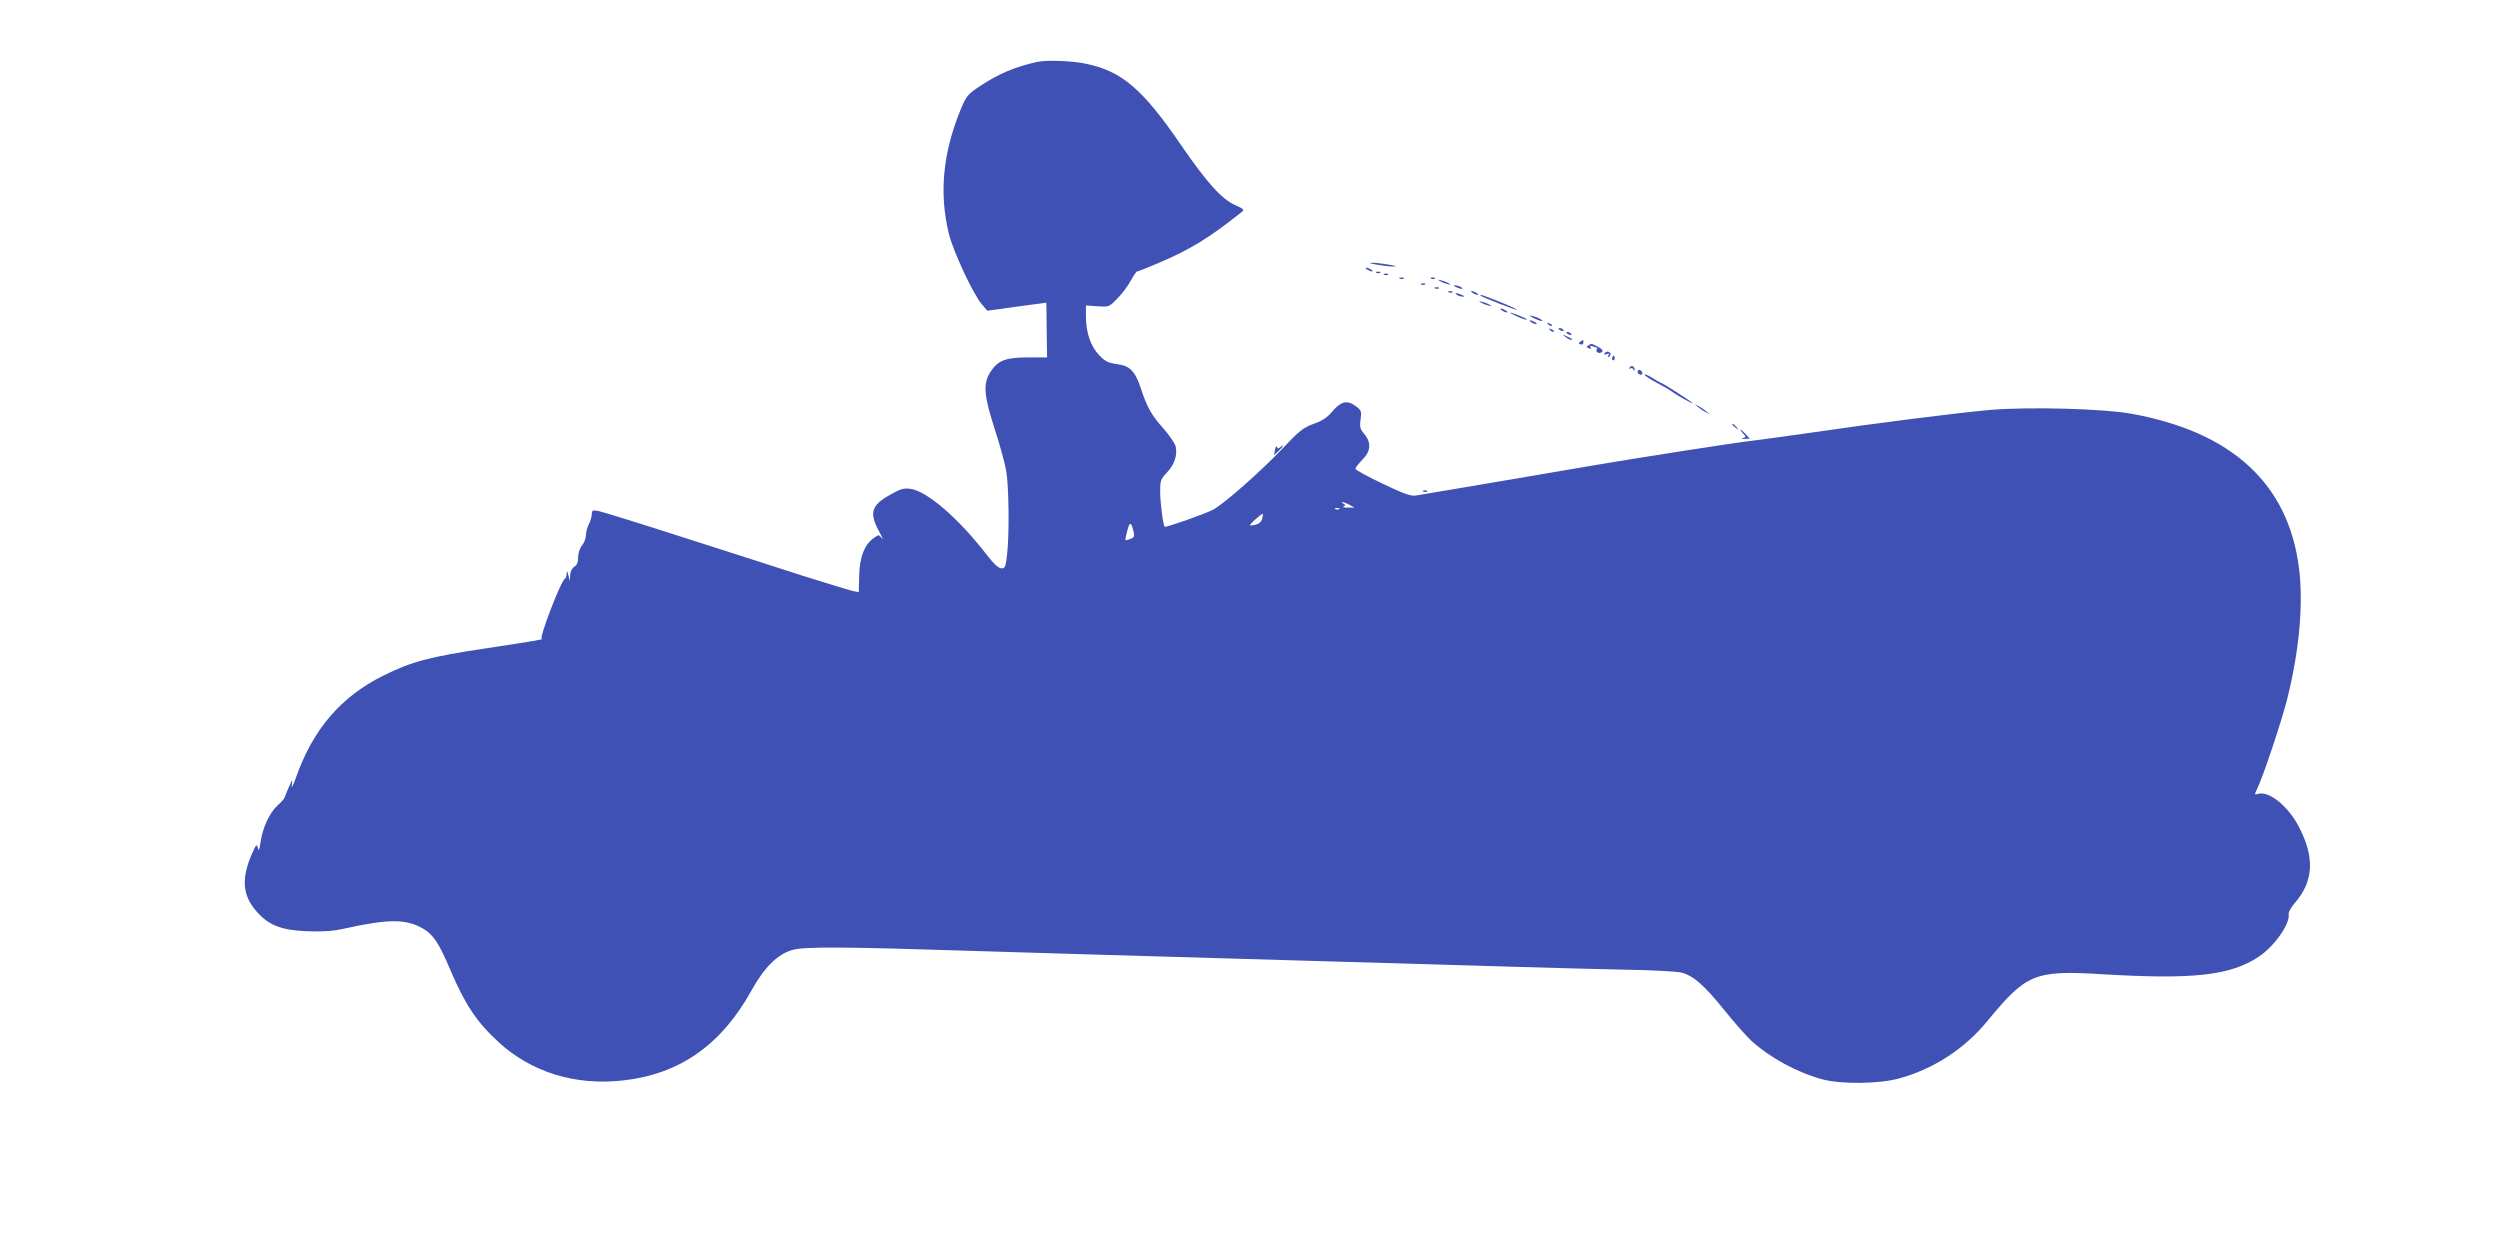 <?xml version="1.0" standalone="no"?>
<!DOCTYPE svg PUBLIC "-//W3C//DTD SVG 20010904//EN"
 "http://www.w3.org/TR/2001/REC-SVG-20010904/DTD/svg10.dtd">
<svg version="1.0" xmlns="http://www.w3.org/2000/svg"
 width="1280pt" height="640pt" viewBox="0 0 1280 640"
 preserveAspectRatio="xMidYMid meet">
<g transform="translate(0,640) scale(0.1,-0.1)"
fill="#3f51b5" stroke="none">
<path d="M5315 6084 c-113 -24 -204 -62 -299 -126 -59 -39 -68 -49 -95 -113
-94 -226 -114 -435 -62 -645 24 -93 123 -305 168 -358 l28 -33 150 21 c83 11
151 20 152 20 0 0 2 -63 2 -140 l2 -140 -97 0 c-115 0 -154 -15 -192 -73 -40
-60 -35 -120 21 -294 26 -79 52 -175 59 -215 14 -83 16 -330 4 -430 -7 -61
-10 -68 -29 -68 -15 1 -39 23 -77 72 -141 183 -304 324 -388 335 -34 5 -51 0
-99 -27 -102 -56 -114 -94 -63 -189 17 -31 24 -47 15 -37 -15 20 -15 20 -43 0
-47 -34 -71 -98 -73 -192 l-2 -84 -31 6 c-17 4 -128 38 -246 75 -118 38 -397
128 -620 199 -223 72 -420 133 -437 136 -29 5 -33 3 -33 -17 0 -12 -7 -35 -15
-51 -8 -15 -15 -41 -15 -56 0 -15 -9 -39 -20 -53 -12 -14 -20 -40 -20 -61 0
-25 -6 -40 -20 -48 -12 -8 -20 -25 -21 -43 l-1 -30 -8 30 c-6 23 -8 25 -9 8 0
-12 -4 -23 -8 -25 -20 -8 -135 -308 -119 -309 15 -2 -45 -12 -289 -49 -282
-42 -380 -68 -520 -138 -219 -108 -363 -276 -450 -524 -16 -44 -24 -59 -21
-38 5 34 4 34 -15 -10 -11 -25 -21 -49 -22 -54 -1 -5 -17 -23 -36 -40 -41 -37
-77 -115 -87 -188 -6 -41 -9 -47 -14 -29 -5 22 -9 18 -32 -35 -53 -124 -46
-209 25 -290 63 -72 127 -97 262 -102 78 -3 132 1 185 13 231 51 319 51 407 0
52 -31 81 -74 140 -214 75 -176 135 -265 246 -367 168 -154 392 -223 636 -196
290 32 503 181 657 458 67 121 133 187 210 210 64 18 250 17 969 -6 311 -10
537 -16 1700 -50 380 -11 843 -24 1030 -30 187 -6 447 -12 578 -15 130 -2 255
-9 277 -15 61 -16 117 -66 217 -190 51 -63 114 -135 140 -159 98 -88 234 -162
363 -197 95 -26 290 -24 392 4 177 48 337 152 454 295 199 242 241 260 587
239 467 -28 655 -7 801 89 81 54 162 169 154 219 -2 9 12 33 29 54 100 113
106 237 21 397 -54 102 -149 179 -204 165 -22 -6 -22 -5 -8 24 29 57 125 345
154 459 62 248 84 485 61 671 -54 433 -343 699 -860 792 -146 26 -525 36 -723
19 -160 -14 -588 -68 -921 -117 -133 -19 -264 -37 -292 -40 -76 -8 -570 -85
-800 -124 -383 -66 -895 -152 -925 -157 -28 -4 -61 8 -172 61 -76 36 -138 70
-138 76 0 6 16 26 35 46 44 43 47 88 10 132 -21 25 -24 36 -19 74 6 40 4 47
-21 66 -44 35 -78 29 -121 -22 -28 -33 -52 -50 -98 -66 -54 -20 -73 -35 -161
-128 -113 -119 -302 -285 -355 -312 -44 -23 -242 -92 -247 -87 -8 9 -23 125
-23 182 0 54 3 62 34 95 39 40 56 92 45 136 -5 16 -33 57 -62 90 -60 66 -84
108 -116 206 -30 89 -55 115 -123 124 -44 6 -59 13 -90 45 -44 46 -68 117 -68
199 l0 56 59 -4 c59 -4 60 -4 103 41 24 24 55 66 68 91 14 25 28 46 32 46 4 0
54 20 111 44 164 70 259 129 420 257 20 16 19 17 -27 38 -70 30 -146 115 -281
311 -195 285 -303 377 -487 414 -71 15 -195 19 -243 10z m1595 -2269 l25 -14
-35 0 c-19 0 -29 3 -21 6 11 5 11 7 0 14 -23 15 4 9 31 -6z m-53 -21 c-3 -3
-12 -4 -19 -1 -8 3 -5 6 6 6 11 1 17 -2 13 -5z m-394 -48 c-5 -23 -27 -36 -62
-36 -10 0 52 56 65 60 1 0 -1 -11 -3 -24z m-659 -69 c5 -23 3 -29 -16 -36 -13
-5 -24 -8 -26 -6 -1 1 3 23 10 49 12 47 20 45 32 -7z"/>
<path d="M7020 5051 c14 -4 52 -10 85 -14 33 -3 49 -2 35 2 -14 4 -52 10 -85
14 -33 3 -49 2 -35 -2z"/>
<path d="M7000 5020 c8 -5 20 -10 25 -10 6 0 3 5 -5 10 -8 5 -19 10 -25 10 -5
0 -3 -5 5 -10z"/>
<path d="M7048 5003 c7 -3 16 -2 19 1 4 3 -2 6 -13 5 -11 0 -14 -3 -6 -6z"/>
<path d="M7088 4993 c7 -3 16 -2 19 1 4 3 -2 6 -13 5 -11 0 -14 -3 -6 -6z"/>
<path d="M7168 4973 c7 -3 16 -2 19 1 4 3 -2 6 -13 5 -11 0 -14 -3 -6 -6z"/>
<path d="M7328 4973 c7 -3 16 -2 19 1 4 3 -2 6 -13 5 -11 0 -14 -3 -6 -6z"/>
<path d="M7370 4962 c8 -5 26 -13 40 -16 17 -5 20 -4 10 2 -8 5 -26 13 -40 16
-17 5 -20 4 -10 -2z"/>
<path d="M7278 4943 c7 -3 16 -2 19 1 4 3 -2 6 -13 5 -11 0 -14 -3 -6 -6z"/>
<path d="M7455 4930 c27 -12 43 -12 25 0 -8 5 -22 9 -30 9 -10 0 -8 -3 5 -9z"/>
<path d="M7348 4923 c7 -3 16 -2 19 1 4 3 -2 6 -13 5 -11 0 -14 -3 -6 -6z"/>
<path d="M7418 4903 c7 -3 16 -2 19 1 4 3 -2 6 -13 5 -11 0 -14 -3 -6 -6z"/>
<path d="M7540 4900 c8 -5 20 -10 25 -10 6 0 3 5 -5 10 -8 5 -19 10 -25 10 -5
0 -3 -5 5 -10z"/>
<path d="M7460 4890 c8 -5 22 -9 30 -9 10 0 8 3 -5 9 -27 12 -43 12 -25 0z"/>
<path d="M7581 4886 c8 -8 183 -76 186 -72 2 2 -37 20 -87 40 -84 34 -109 42
-99 32z"/>
<path d="M7580 4852 c8 -5 26 -13 40 -16 17 -5 20 -4 10 2 -8 5 -26 13 -40 16
-17 5 -20 4 -10 -2z"/>
<path d="M7690 4810 c8 -5 20 -10 25 -10 6 0 3 5 -5 10 -8 5 -19 10 -25 10 -5
0 -3 -5 5 -10z"/>
<path d="M7769 4779 c24 -11 46 -18 48 -15 4 4 -73 36 -85 35 -4 0 13 -9 37
-20z"/>
<path d="M7835 4782 c16 -13 67 -33 61 -23 -3 5 -20 14 -38 20 -18 6 -28 8
-23 3z"/>
<path d="M7840 4750 c8 -5 20 -10 25 -10 6 0 3 5 -5 10 -8 5 -19 10 -25 10 -5
0 -3 -5 5 -10z"/>
<path d="M7927 4739 c7 -7 15 -10 18 -7 3 3 -2 9 -12 12 -14 6 -15 5 -6 -5z"/>
<path d="M7937 4709 c7 -7 15 -10 18 -7 3 3 -2 9 -12 12 -14 6 -15 5 -6 -5z"/>
<path d="M7980 4716 c0 -2 7 -7 16 -10 8 -3 12 -2 9 4 -6 10 -25 14 -25 6z"/>
<path d="M8020 4696 c0 -2 7 -7 16 -10 8 -3 12 -2 9 4 -6 10 -25 14 -25 6z"/>
<path d="M8014 4676 c11 -9 24 -16 30 -16 12 0 7 5 -24 19 -24 11 -24 11 -6
-3z"/>
<path d="M8092 4651 c-11 -7 -11 -9 0 -14 9 -3 15 1 15 9 0 8 -1 14 -1 14 -1
0 -7 -4 -14 -9z"/>
<path d="M8132 4631 c-11 -7 -10 -9 3 -14 11 -5 14 -3 9 5 -5 8 -2 9 10 5 10
-4 20 -7 22 -7 3 0 3 -4 -1 -9 -8 -14 15 -25 27 -13 7 7 1 15 -20 26 -36 19
-33 18 -50 7z"/>
<path d="M8215 4590 c-4 -6 1 -7 11 -3 13 5 15 3 9 -7 -5 -9 -4 -11 4 -6 6 4
9 12 6 17 -8 12 -22 12 -30 -1z"/>
<path d="M8255 4571 c-3 -5 -2 -12 3 -15 5 -3 9 1 9 9 0 17 -3 19 -12 6z"/>
<path d="M8344 4519 c-4 -7 -3 -9 4 -5 5 3 13 0 15 -6 4 -9 6 -10 6 -1 1 17
-16 25 -25 12z"/>
<path d="M8386 4502 c-3 -6 -1 -14 5 -17 15 -10 25 3 12 16 -7 7 -13 7 -17 1z"/>
<path d="M8420 4482 c0 -5 28 -24 63 -42 34 -18 69 -38 77 -45 22 -17 117 -70
105 -58 -12 12 -154 103 -161 103 -2 0 -22 11 -44 25 -22 14 -40 21 -40 17z"/>
<path d="M8695 4315 c11 -9 29 -21 40 -26 l20 -10 -20 16 c-11 9 -29 21 -40
26 l-20 10 20 -16z"/>
<path d="M8870 4226 c0 -2 8 -10 18 -17 15 -13 16 -12 3 4 -13 16 -21 21 -21
13z"/>
<path d="M8924 4181 c17 -18 17 -19 -1 -24 -10 -3 -6 -4 9 -4 l27 1 -21 23
c-26 28 -38 31 -14 4z"/>
<path d="M6528 4097 l-5 -28 23 22 c26 24 33 39 10 20 -11 -9 -15 -9 -18 1 -3
7 -7 0 -10 -15z"/>
<path d="M7288 3883 c7 -3 16 -2 19 1 4 3 -2 6 -13 5 -11 0 -14 -3 -6 -6z"/>
</g>
</svg>
